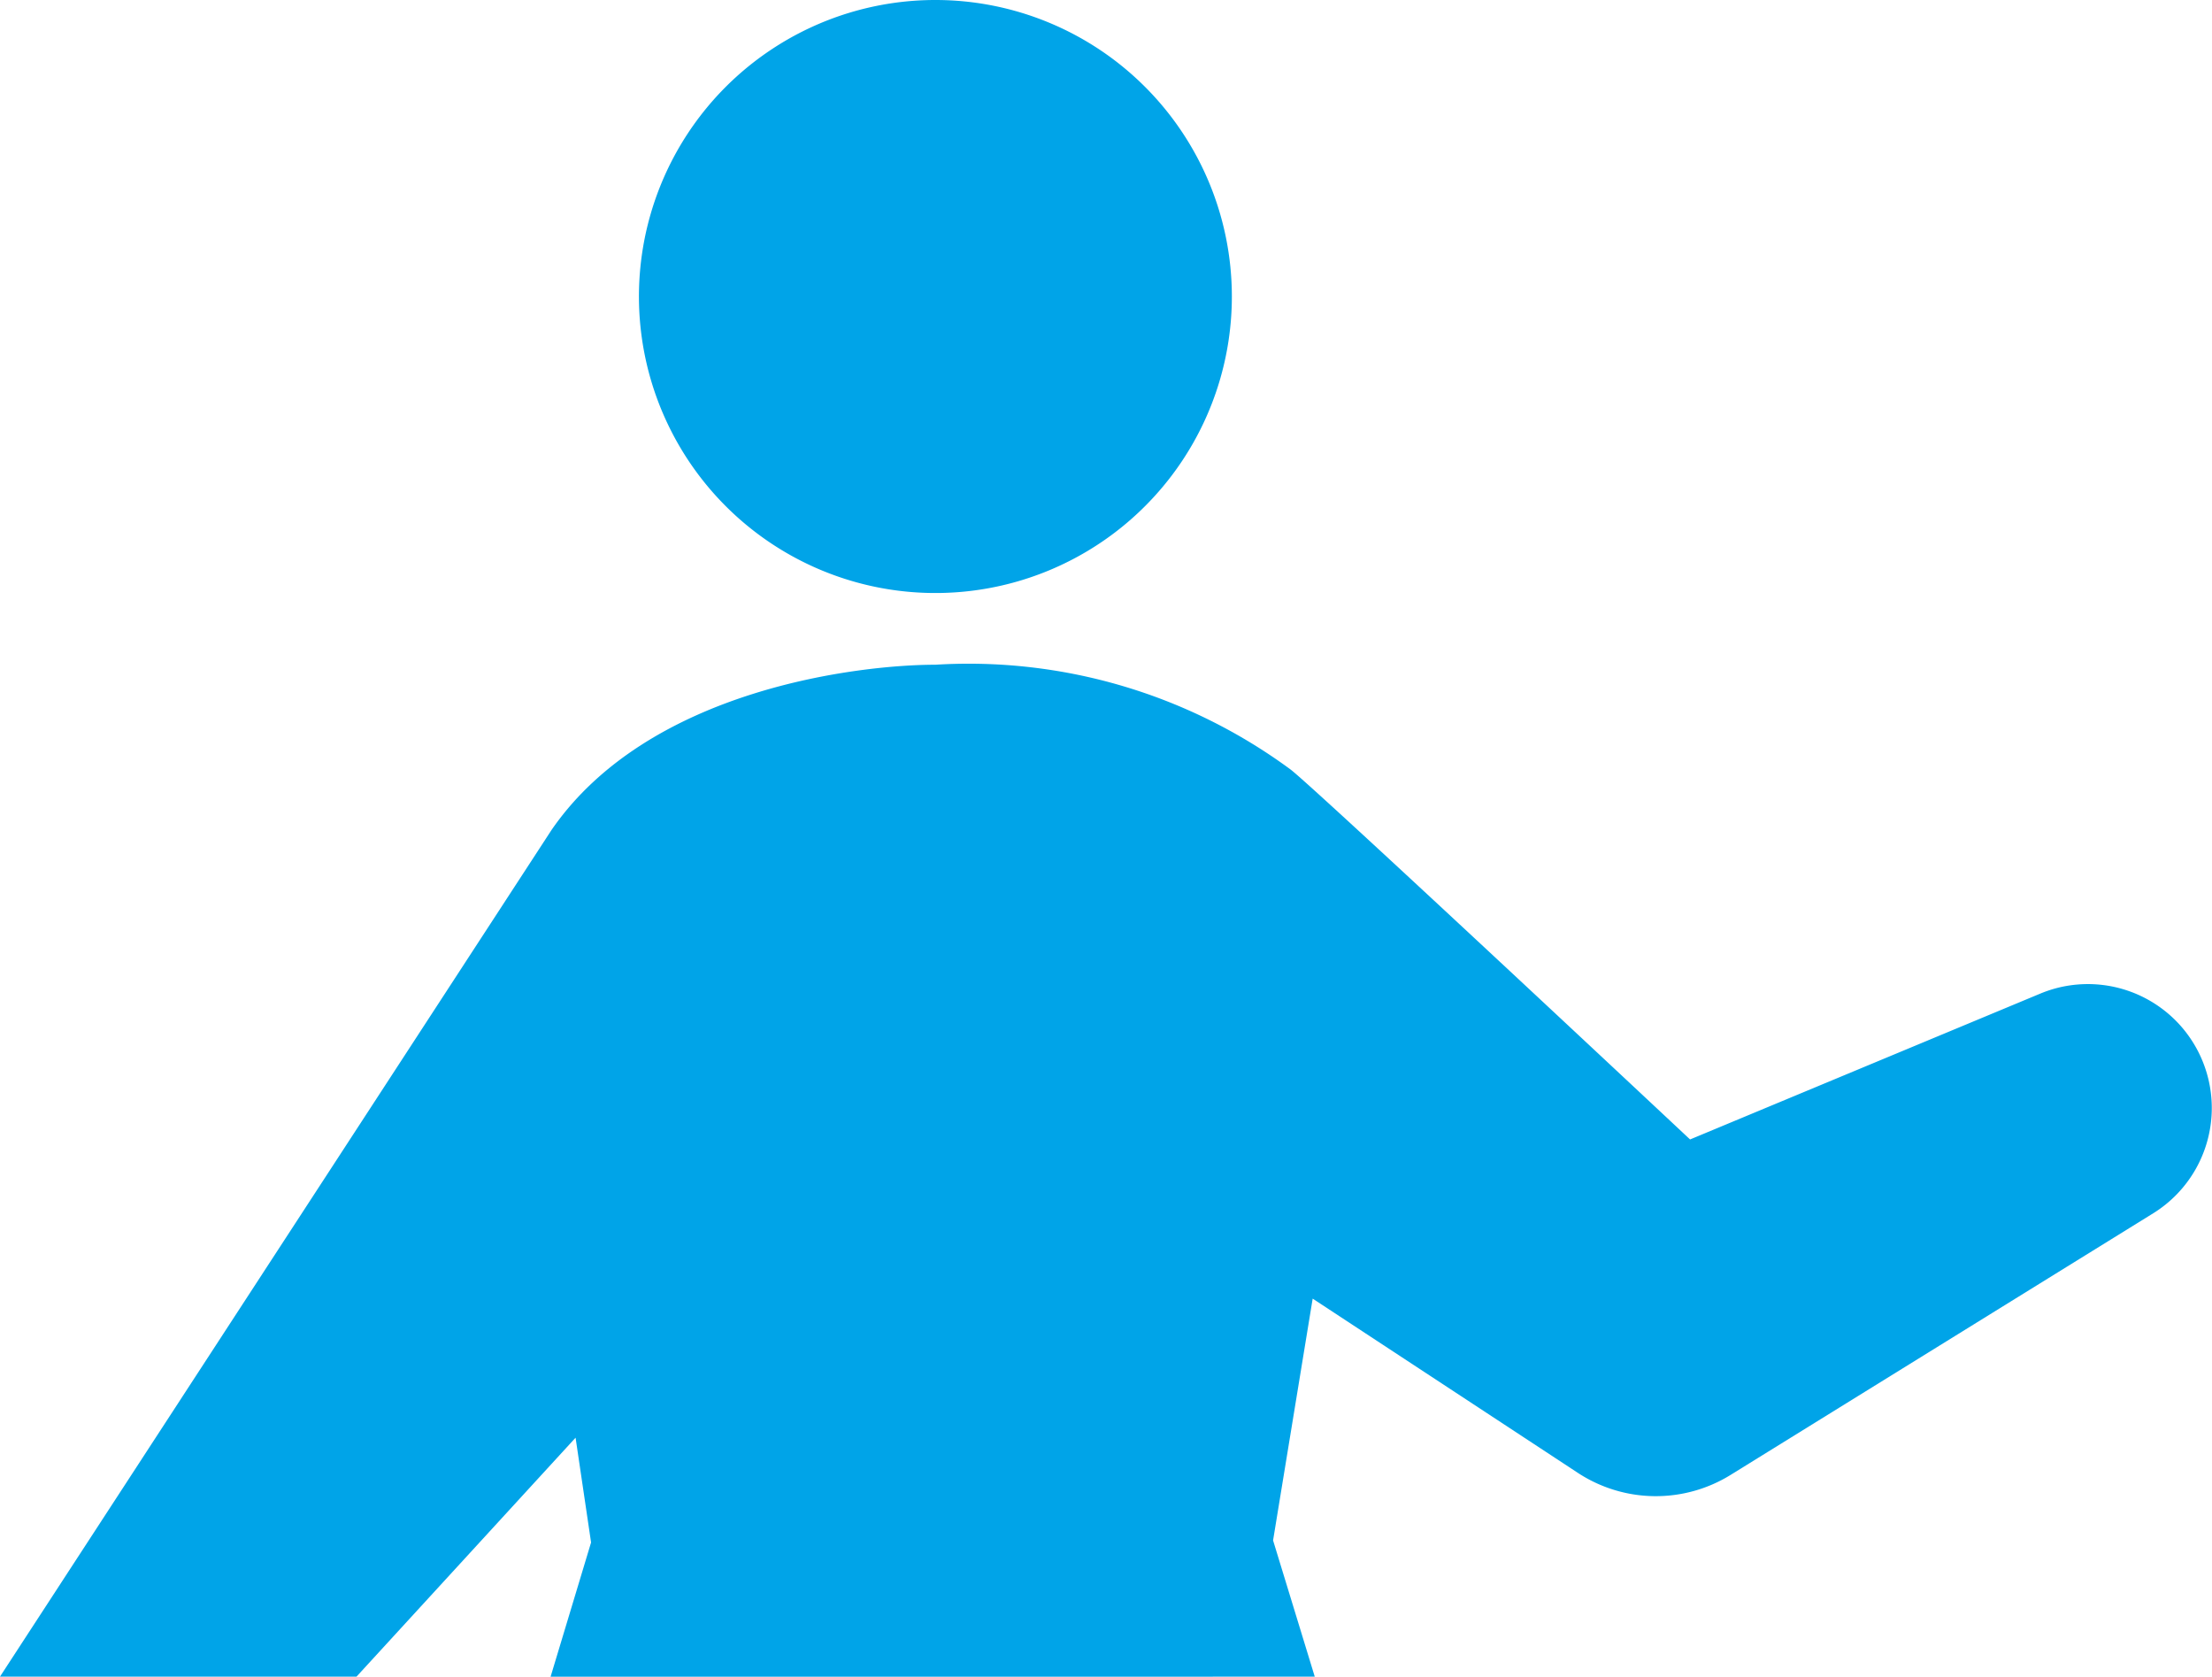 <svg id="グループ_1401" data-name="グループ 1401" xmlns="http://www.w3.org/2000/svg" xmlns:xlink="http://www.w3.org/1999/xlink" width="38.262" height="29" viewBox="0 0 38.262 29">
  <defs>
    <clipPath id="clip-path">
      <rect id="長方形_482" data-name="長方形 482" width="38.262" height="29" fill="#00a4e8"/>
    </clipPath>
  </defs>
  <g id="グループ_1400" data-name="グループ 1400" clip-path="url(#clip-path)">
    <path id="パス_2285" data-name="パス 2285" d="M76.58,5.128A5.128,5.128,0,1,1,71.453,0,5.128,5.128,0,0,1,76.58,5.128" transform="translate(-55.272)" fill="#00a4e8"/>
    <path id="パス_2286" data-name="パス 2286" d="M6.167,86.5l3.789-4.132.268,1.812-.7,2.321H22.742l-.721-2.357.685-4.181,4.2,2.759.388.255a2.459,2.459,0,0,0,2.642.034l7.311-4.525a2.143,2.143,0,0,0-1.951-3.8l-6.062,2.524s-6.5-6.089-6.913-6.4A9.39,9.39,0,0,0,16.18,69c-1.28,0-4.943.4-6.638,2.855L0,86.5Z" transform="translate(0 -57.504)" fill="#00a4e8"/>
  </g>
</svg>
